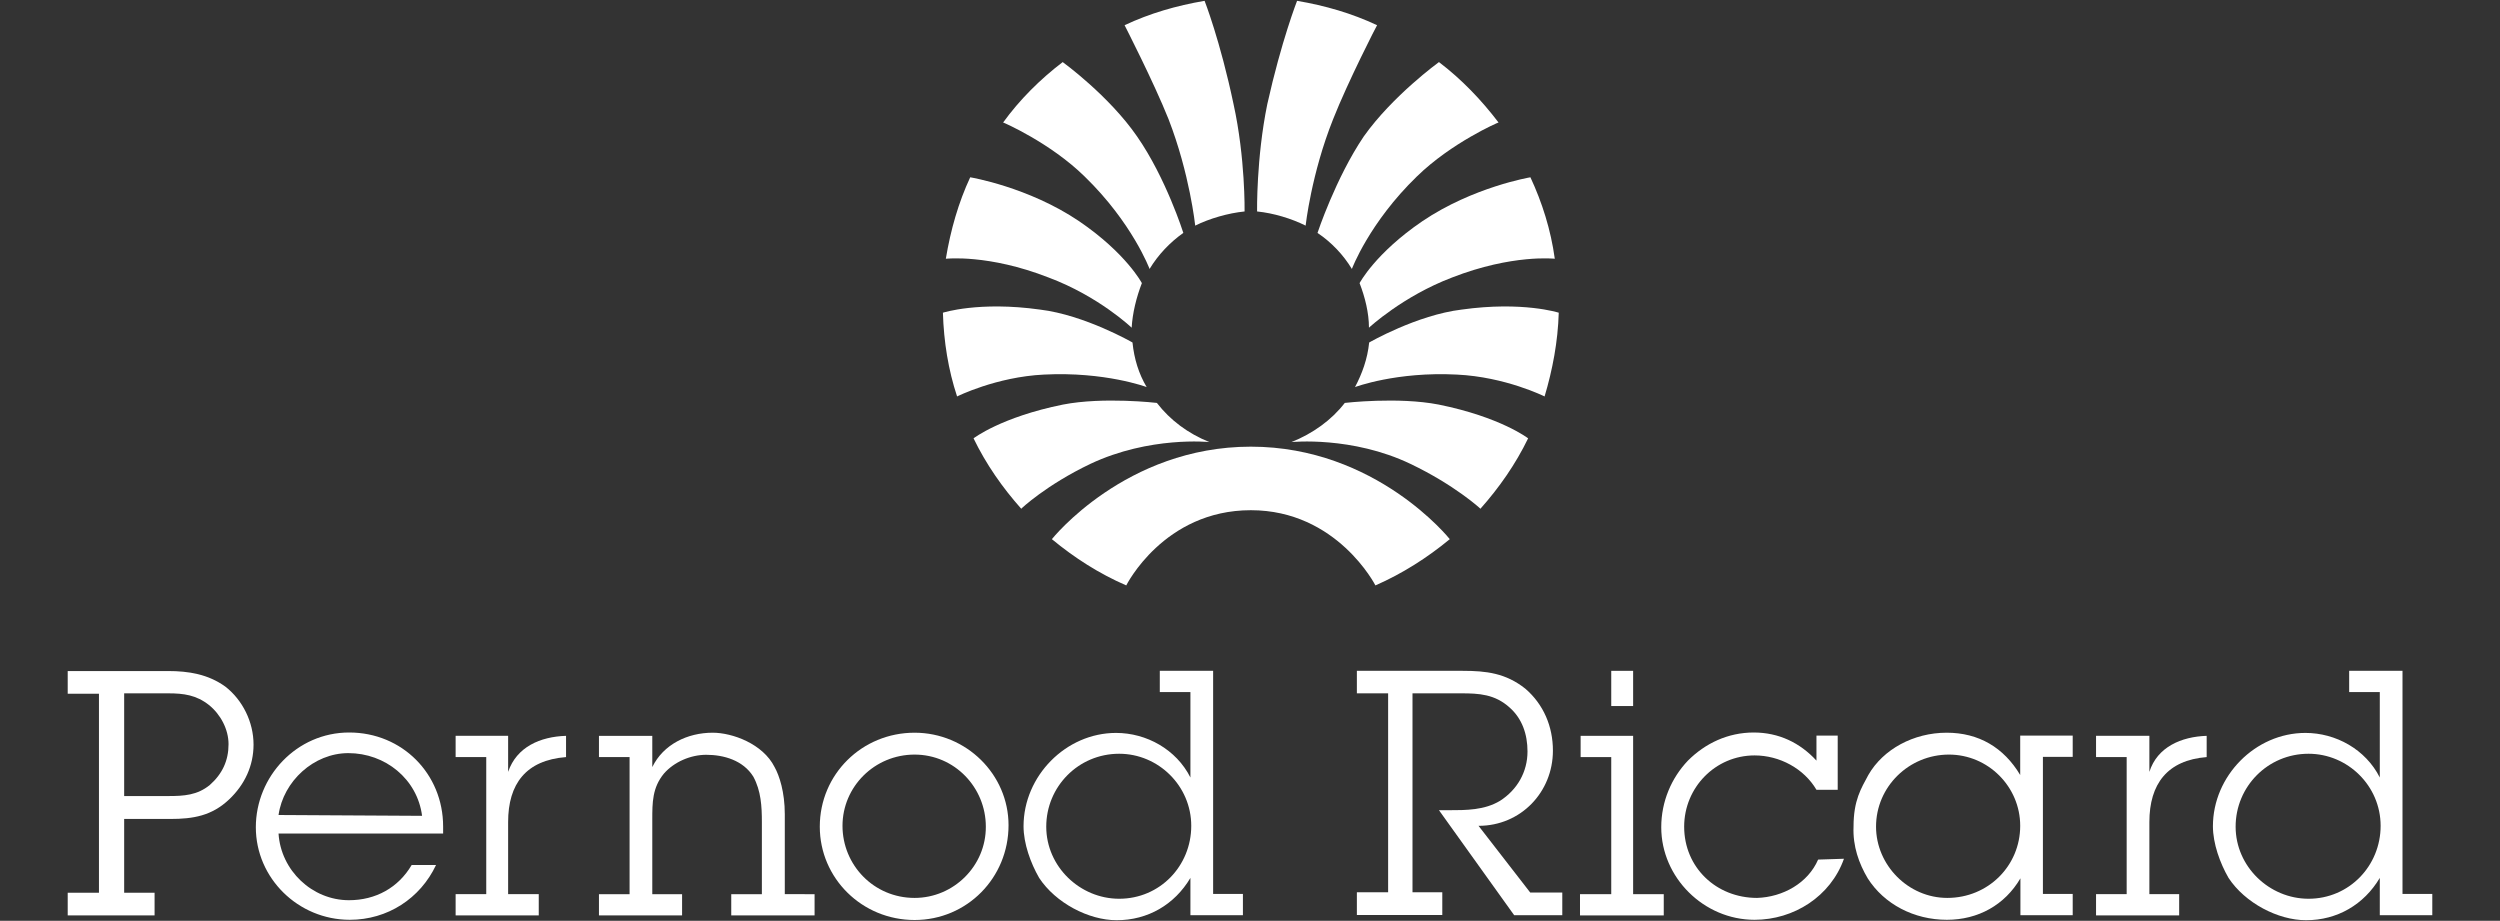 <?xml version="1.0" encoding="utf-8"?>
<!-- Generator: Adobe Illustrator 26.0.3, SVG Export Plug-In . SVG Version: 6.00 Build 0)  -->
<svg version="1.1" id="Layer_1" xmlns="http://www.w3.org/2000/svg" xmlns:xlink="http://www.w3.org/1999/xlink" x="0px" y="0px"
	 viewBox="0 0 1200 442" style="enable-background:new 0 0 1200 442;" xml:space="preserve">
<rect x="0" y="0" width="1200" height="442" fill="#333333" stroke="none"/>
<style type="text/css">
	.st0{fill-rule:evenodd;clip-rule:evenodd;fill:#FFFFFF;}
</style>
<g>
	<path class="st0" d="M503.3,133.2c24.1,9,39.9,24.1,39.9,24.1c0.4-7.1,2.3-14.7,4.9-21.4c0,0-7.5-14.3-30.1-29.7
		c-24.4-16.5-52.3-21.1-52.3-21.1c-5.6,12-9.4,25.2-11.7,39.1C454.1,124.2,474.4,121.9,503.3,133.2L503.3,133.2z"/>
	<path class="st0" d="M520.6,84.7c22.9,22.2,31.2,44.4,31.2,44.4c4.1-6.8,9.8-12.8,16.2-17.3c0,0-8.3-26.3-22.2-46.3
		c-13.5-19.6-35.7-35.7-35.7-35.7c-10.9,8.3-20.7,18.1-28.6,29C481.5,58.7,504.1,68.5,520.6,84.7L520.6,84.7z"/>
	<path class="st0" d="M560.9,57.2c10.2,26.3,12.8,51.1,12.8,51.1c6.8-3.4,15.8-6,23.7-6.8c0,0,0.4-25.6-5.3-51.5
		c-6.4-30.5-13.9-49.6-13.9-49.6c-13.5,2.3-26.3,6-38.4,11.7C539.8,12.1,553.7,39.2,560.9,57.2L560.9,57.2z"/>
	<path class="st0" d="M697,133.2c-23.7,9-39.9,24.1-39.9,24.1c0-7.1-1.9-14.7-4.5-21.4c0,0,7.5-14.3,30.1-29.7
		c24.4-16.5,51.9-21.1,51.9-21.1c5.6,12,9.8,25.2,11.7,39.1C746.3,124.2,726,121.9,697,133.2L697,133.2z"/>
	<path class="st0" d="M680.1,84.7c-22.9,22.2-31.2,44.4-31.2,44.4c-4.1-6.8-9.8-12.8-16.5-17.3c0,0,8.7-26.3,22.2-46.3
		c13.9-19.6,36.1-35.7,36.1-35.7c10.9,8.3,20.3,18.1,28.6,29C719.2,58.7,696.7,68.5,680.1,84.7L680.1,84.7z"/>
	<path class="st0" d="M639.9,57.2c-10.5,26.3-13.2,51.1-13.2,51.1c-6.8-3.4-15.4-6-23.3-6.8c0,0-0.4-25.6,4.9-51.5
		c6.8-30.5,14.3-49.6,14.3-49.6c13.5,2.3,26.3,6,38.4,11.7C660.9,12.1,647,39.2,639.9,57.2L639.9,57.2z"/>
	<path class="st0" d="M523.3,222.7c28.6-13.5,57.2-10.5,57.2-10.5c-10.2-4.1-18.8-10.5-25.2-18.8c0,0-25.6-3-45.1,0.8
		c-29.7,6-42.9,16.2-42.9,16.2c6,12.4,13.9,23.7,22.9,33.8C490.2,244.1,502.2,232.8,523.3,222.7L523.3,222.7z"/>
	<path class="st0" d="M501.1,179.8c29.3-1.5,49.3,6,49.3,6c-3.8-6.4-6-13.5-6.8-21.4c0,0-22.9-13.2-44.4-15.8
		c-29.3-4.1-46.6,1.5-46.6,1.5c0.4,13.9,2.6,27.5,6.8,40.2C459.4,190.3,478.2,180.9,501.1,179.8L501.1,179.8z"/>
	<path class="st0" d="M600.4,244.9c41.4,0,59.8,36.1,59.8,36.1c12.8-5.6,24.8-13.2,35.7-22.2c0,0-35.3-44.4-95.5-44.4
		s-95.5,44.4-95.5,44.4c10.9,9,22.6,16.5,35.7,22.2C540.6,281,558.6,244.9,600.4,244.9L600.4,244.9z"/>
	<path class="st0" d="M677.1,222.7c-28.2-13.5-57.2-10.5-57.2-10.5c10.2-4.1,19.2-10.5,25.6-18.8c0,0,25.6-3,45.1,0.8
		c29.7,6,42.9,16.2,42.9,16.2c-6,12.4-13.9,23.7-22.9,33.8C710.6,244.1,698.2,232.8,677.1,222.7L677.1,222.7z"/>
	<path class="st0" d="M699.3,179.8c-29-1.5-48.9,6-48.9,6c3.4-6.4,6-13.5,6.8-21.4c0,0,22.9-13.2,44.4-15.8
		c29.3-4.1,46.6,1.5,46.6,1.5c-0.4,13.9-3,27.5-6.8,40.2C741.4,190.3,722.6,180.9,699.3,179.8L699.3,179.8z"/>
	<path class="st0" d="M59.6,382.1v-49.3h21.1c7.5,0,13.5,0.8,19.6,5.6c5.6,4.5,9.4,11.7,9.4,18.8c0,7.9-3,14.3-9,19.6
		c-6,4.9-12.4,5.3-19.9,5.3H59.6L59.6,382.1z M59.6,393.1h22.2c10.9,0,19.9-1.5,28.2-9.4c7.5-7.1,11.7-16.2,11.7-26.3
		c0-10.9-5.3-21.4-13.5-27.8c-8.3-6-17.7-7.5-27.5-7.5H32.5V333h15v95.5h-15v10.9h41.7v-10.9H59.6V393.1L59.6,393.1z"/>
	<path class="st0" d="M133.7,391.2c2.3-16.2,16.9-29.7,33.5-29.7c17.7,0,33.1,12.4,35.4,30.1L133.7,391.2L133.7,391.2z M197.6,415.2
		c-6.4,10.9-17.3,16.9-30.1,16.9c-17.7,0-32.7-14.3-33.8-32h79v-3.4c0-25.2-19.6-45.1-45.1-45.1c-25.2,0-44.8,21.1-44.8,45.5
		s20.3,44.4,45.1,44.4c18.1,0,33.8-10.2,41.4-26.3H197.6L197.6,415.2z"/>
	<path class="st0" d="M243.9,370.5c4.1-12,15.4-16.9,27.8-17.3v10.2c-19.2,1.5-27.8,12.8-27.8,31.2v34.6h14.7v10.2h-39.9v-10.2h14.7
		v-65.8h-14.7v-10.2h25.2L243.9,370.5L243.9,370.5z"/>
	<path class="st0" d="M313.1,368.2c5.3-10.9,16.9-16.5,29-16.5c9.4,0,24.1,5.3,29.7,16.5c2.3,4.1,4.9,12,4.9,22.6v38.4H391v10.2h-40
		v-10.2h14.7v-34.6c0-7.5-0.4-15-4.1-21.8c-4.9-7.9-14.3-10.5-22.6-10.5c-7.5,0-15.4,3.4-20.3,9c-5.6,6.8-5.6,13.9-5.6,22.2v35.7
		h14.3v10.2h-39.9v-10.2h14.7v-65.8h-14.7v-10.2h25.6V368.2L313.1,368.2z"/>
	<path class="st0" d="M439,431c-19.6,0-34.6-15.8-34.6-34.6c0-18.8,15.4-34.2,34.6-34.2s34.2,15.8,34.2,34.6
		C473.3,415.6,457.8,431,439,431L439,431z M439,441.6c25.2,0,45.1-20.3,45.1-45.5c0-24.4-20.3-44.4-45.1-44.4
		c-25.2,0-45.5,19.9-45.5,45.1C393.5,421.6,413.8,441.6,439,441.6L439,441.6z"/>
	<path class="st0" d="M537.2,431.4c-18.8,0-35-15.4-35-34.6s15.4-35,35-35c18.8,0,34.6,15.4,34.6,34.6S556.8,431.4,537.2,431.4
		L537.2,431.4z M571.4,439.3h25.2v-10.2h-14.3V322h-25.6v10.2h14.7v41c-6.8-13.5-21.1-21.4-35.7-21.4c-24.1,0-44.4,20.7-44.4,44.8
		c0,8.3,3.4,17.7,7.5,24.8c7.9,12,23.7,20.3,37.2,20.3c15,0,27.8-7.5,35.4-20.3L571.4,439.3L571.4,439.3z"/>
	<path class="st0" d="M749.7,439.3h-22.9l-36.1-50.4h4.5c8.6,0,17.3,0,24.8-4.5c8.3-5.3,13.2-13.9,13.2-23.7
		c0-8.3-2.6-15.8-8.6-21.1c-7.1-6.4-14.7-6.8-23.3-6.8H678v95.5h14.3v10.9h-41v-10.9h15v-95.5h-15V322h50.8
		c11.3,0,20.7,1.1,30.1,8.6c8.7,7.5,13.2,18.1,13.2,29.7c0,19.9-15.4,36.1-35.7,36.1l24.8,32h15.4v10.9H749.7z"/>
	<path class="st0" d="M783.9,429.2h14.7v10.2h-40.2v-10.2h15v-65.8h-14.7v-10.2h25.2V429.2L783.9,429.2z M773.4,322h10.5v16.9h-10.5
		V322L773.4,322z"/>
	<path class="st0" d="M882.1,379.1h-10.2c-6-10.2-17.7-16.5-29.7-16.5c-18.8,0-33.8,15.4-33.8,34.2c0,19.6,15.4,34.2,35,34.2
		c12.4-0.4,24.4-7.1,29.3-18.4l12.4-0.4c-6.4,18.1-24.1,29.3-42.9,29.3c-24.4,0-44.8-20.3-44.8-44.4c0-12.4,4.9-23.7,12.8-32
		c8.3-8.3,19.2-13.5,31.6-13.5c12,0,22.2,4.9,30.1,13.5v-12h10.2L882.1,379.1L882.1,379.1z"/>
	<path class="st0" d="M935.5,362.2c18.8,0,34.2,15.4,34.2,34.2c0,19.2-15.4,34.6-35,34.6c-18.8,0-34.2-15.8-34.2-34.2
		C900.5,377.6,916.3,362.2,935.5,362.2L935.5,362.2z M969.7,439.3h25.2v-10.2h-14.3v-65.8h14.3v-10.2h-25.2V372
		c-7.9-13.2-19.9-20.3-35.3-20.3c-15.8,0-30.5,7.9-37.6,20.3c-3.4,6.4-7.1,12-7.1,24.8c-0.4,9.4,2.6,17.7,6.8,24.8
		c7.9,12.4,22.2,19.9,38,19.9c15,0,27.8-7.1,35.3-19.9v17.7H969.7z"/>
	<path class="st0" d="M1031.7,370.5c3.8-12,15.4-16.9,27.5-17.3v10.2c-18.8,1.5-27.5,12.8-27.5,31.2v34.6h14.3v10.2h-39.9v-10.2
		h14.7v-65.8h-14.7v-10.2h25.6V370.5L1031.7,370.5z"/>
	<path class="st0" d="M1108.1,431.4c-18.8,0-35-15.4-35-34.6s15.4-35,35-35c18.8,0,34.6,15.4,34.6,34.6S1127.6,431.4,1108.1,431.4
		L1108.1,431.4z M1142.3,439.3h25.2v-10.2h-14.3V322h-25.6v10.2h14.7v41c-6.8-13.5-21.1-21.4-35.7-21.4c-24.1,0-44.4,20.7-44.4,44.8
		c0,8.3,3.4,17.7,7.5,24.8c7.9,12,23.7,20.3,37.2,20.3c15,0,27.8-7.5,35.4-20.3L1142.3,439.3L1142.3,439.3z"/>
</g>
</svg>
